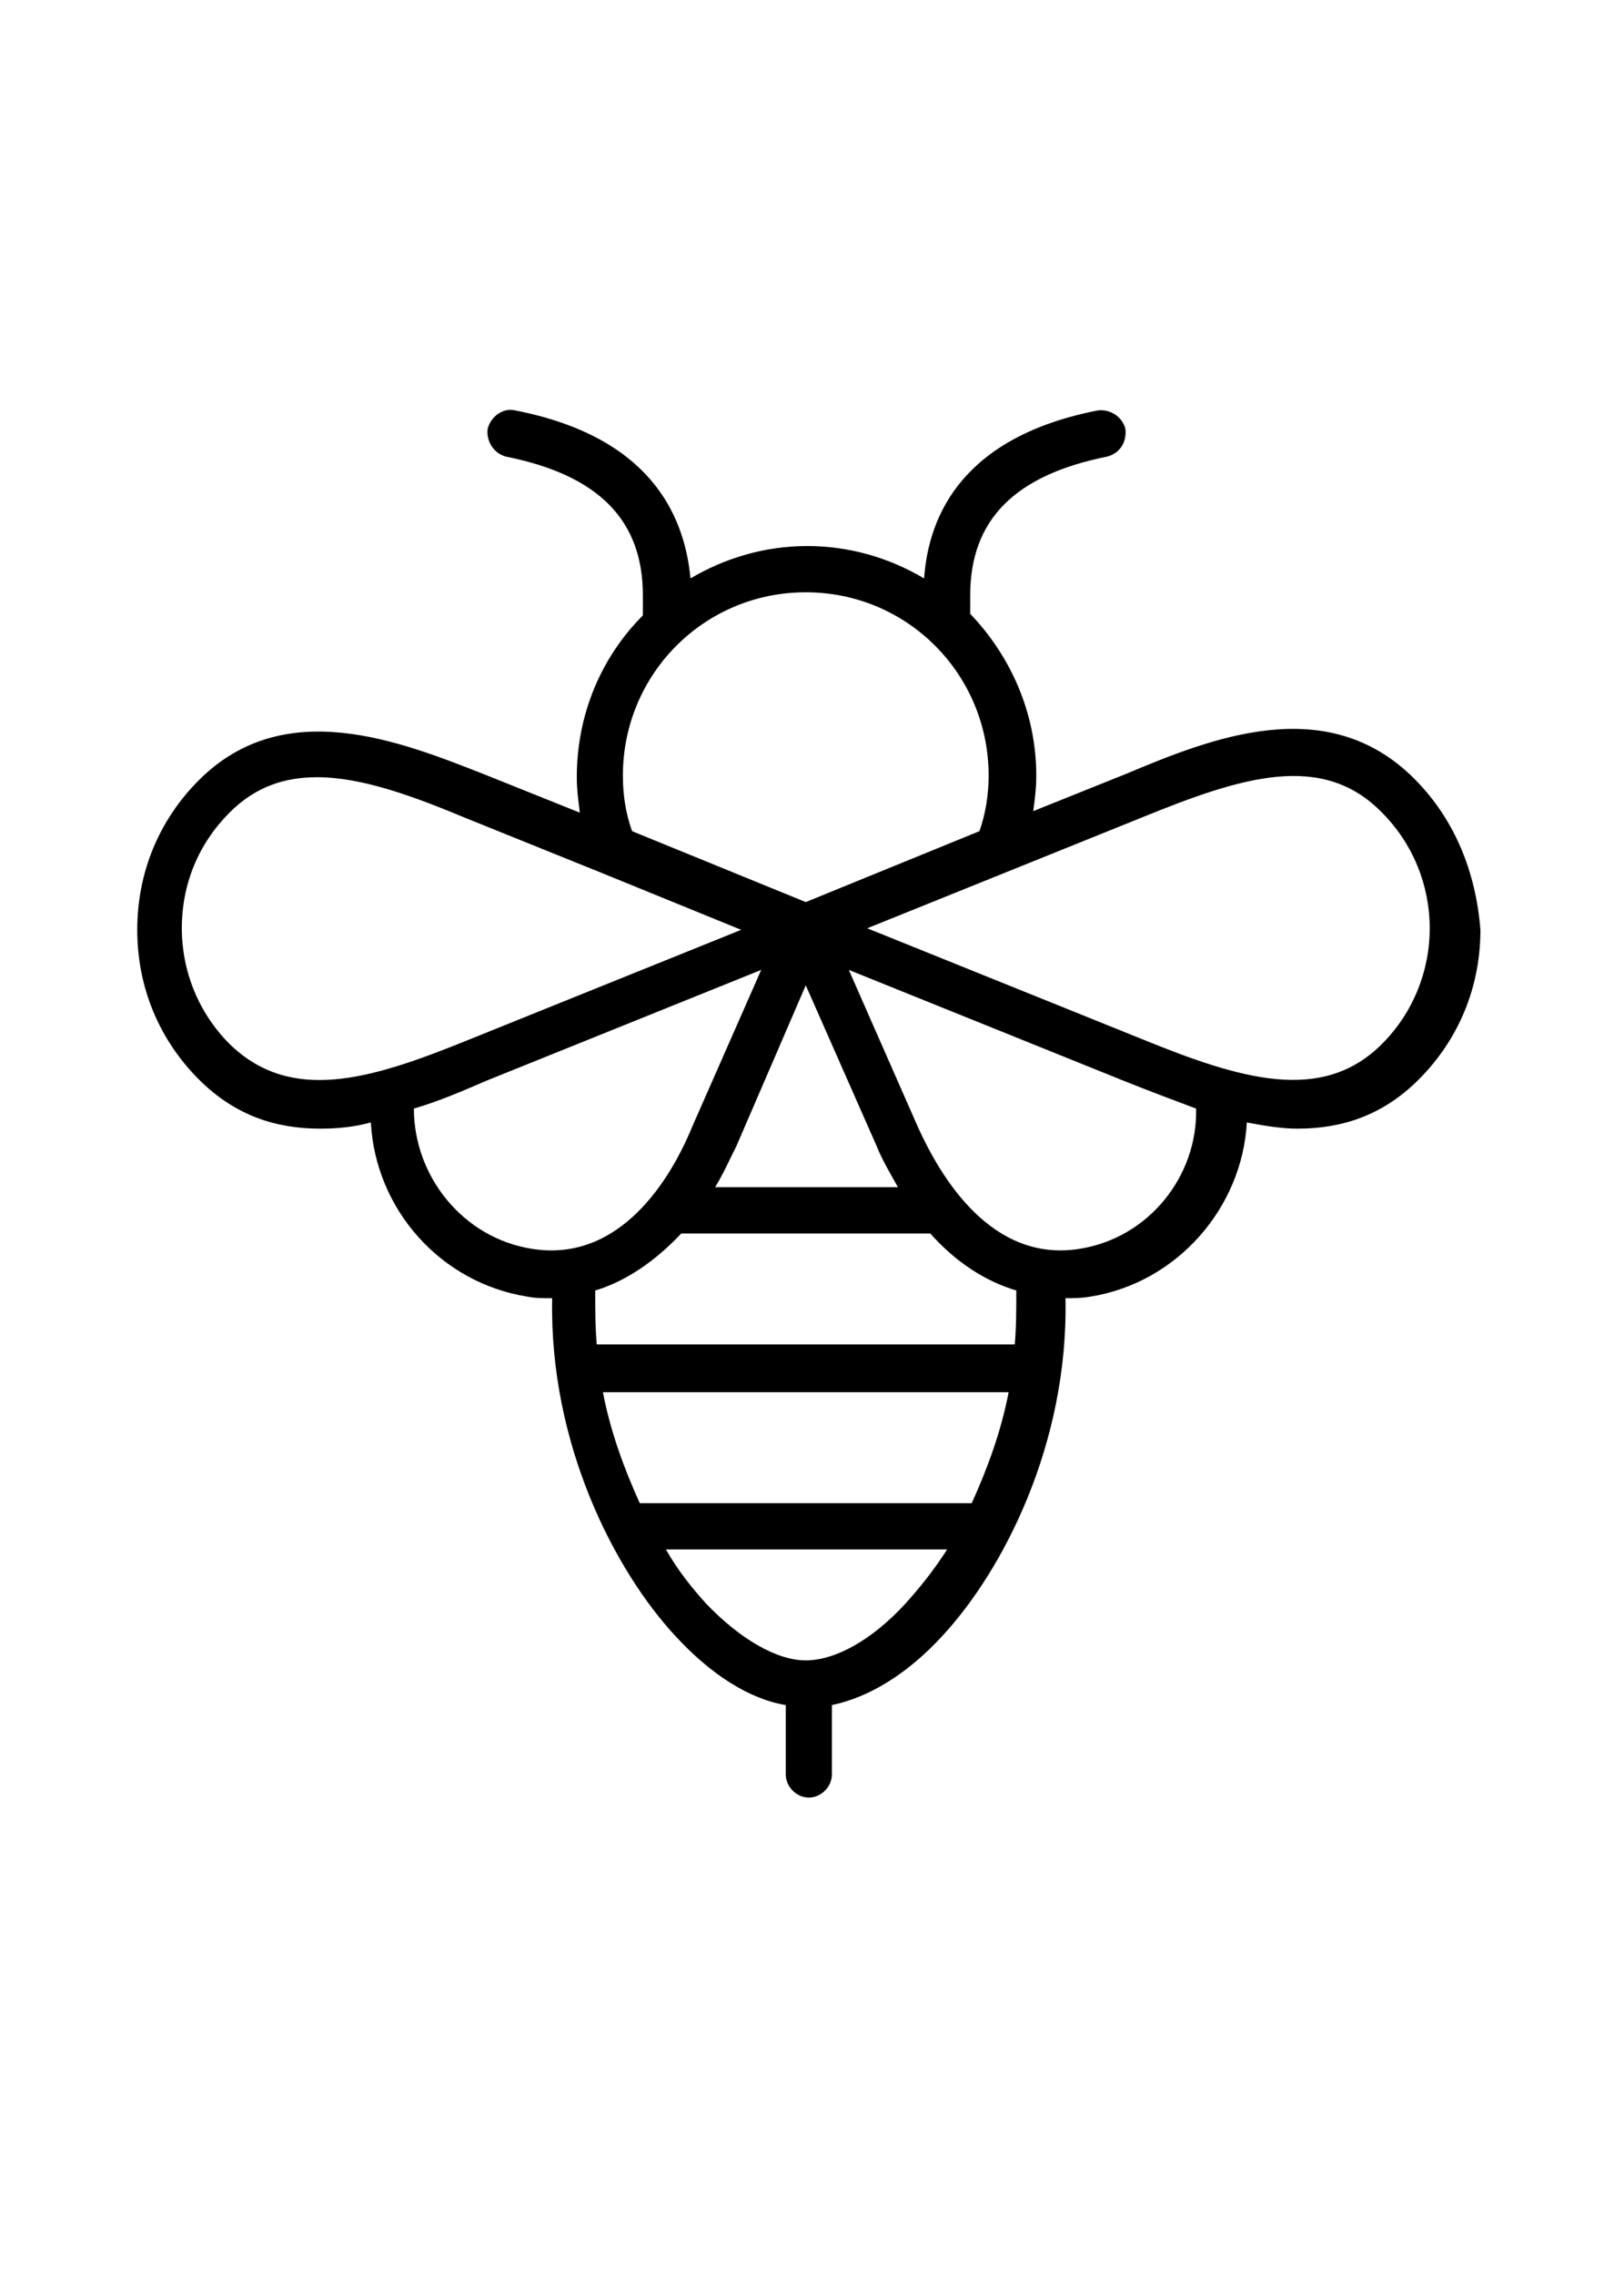 <svg xmlns="http://www.w3.org/2000/svg" xmlns:xlink="http://www.w3.org/1999/xlink" width="250" zoomAndPan="magnify" viewBox="0 0 187.5 270.96" height="350" preserveAspectRatio="xMidYMid meet" version="1.2"><defs><clipPath id="daea1fafe3"><path d="M 13.336 48.277 L 173.41 48.277 L 173.41 214.336 L 13.336 214.336 Z M 13.336 48.277 "/></clipPath></defs><g id="31d9d211b7"><g clip-rule="nonzero" clip-path="url(#daea1fafe3)"><path style=" stroke:none;fill-rule:nonzero;fill:#000000;fill-opacity:1;" d="M 165.535 92.754 C 155.094 82.293 141.176 87.98 131.102 92.203 L 120.113 96.609 C 120.297 95.324 120.48 93.855 120.48 92.387 C 120.48 84.863 117.367 78.07 112.605 73.113 L 112.605 70.91 C 112.605 61.914 117.914 56.59 128.902 54.387 C 130.371 54.02 131.285 52.734 131.102 51.086 C 130.734 49.617 129.27 48.699 127.805 48.883 C 111.871 52 107.66 61.18 107.109 68.891 C 103.078 66.504 98.316 65.035 93.191 65.035 C 88.062 65.035 83.301 66.504 79.27 68.891 C 78.539 61.18 74.324 52 58.391 48.883 C 56.926 48.516 55.461 49.617 55.094 51.086 C 54.91 52.551 55.828 54.02 57.293 54.387 C 68.281 56.59 73.594 61.914 73.594 70.91 L 73.594 73.297 C 68.648 78.254 65.719 85.047 65.719 92.57 C 65.719 94.039 65.902 95.324 66.082 96.793 L 55.094 92.387 C 44.84 88.348 30.918 82.66 20.664 92.938 C 15.902 97.711 13.336 103.953 13.336 110.746 C 13.336 117.539 15.902 123.777 20.664 128.551 C 25.059 132.957 30.004 134.426 35.133 134.426 C 37.145 134.426 39.16 134.242 41.176 133.691 C 41.723 143.973 49.418 152.785 59.855 154.438 C 60.773 154.621 61.688 154.621 62.785 154.621 C 62.422 172.059 70.297 187.113 77.438 194.82 C 81.652 199.41 86.23 202.348 90.625 203.082 L 90.625 211.344 C 90.625 212.812 91.906 214.098 93.371 214.098 C 94.84 214.098 96.121 212.812 96.121 211.344 L 96.121 203.082 C 100.516 202.164 105.094 199.41 109.309 194.82 C 116.449 187.113 124.324 172.059 123.957 154.621 C 124.875 154.621 125.789 154.621 126.891 154.438 C 137.328 152.785 145.02 143.789 145.57 133.691 C 147.586 134.059 149.602 134.426 151.613 134.426 C 156.742 134.426 161.688 132.957 166.082 128.551 C 170.844 123.777 173.41 117.539 173.41 110.746 C 172.859 103.77 170.297 97.527 165.535 92.754 Z M 71.211 92.387 C 71.211 80.273 80.918 70.543 93.008 70.543 C 105.094 70.543 114.801 80.273 114.801 92.387 C 114.801 94.59 114.434 96.977 113.703 98.996 L 93.008 107.441 L 72.312 98.996 C 71.578 96.977 71.211 94.773 71.211 92.387 Z M 118.098 153.703 C 118.098 155.902 118.098 158.105 117.914 160.125 L 68.098 160.125 C 67.914 158.105 67.914 155.902 67.914 153.703 C 71.578 152.602 75.059 150.215 78.172 146.91 L 107.84 146.91 C 110.957 150.398 114.434 152.602 118.098 153.703 Z M 112.785 179.035 L 73.227 179.035 C 71.395 174.996 69.746 170.59 68.832 165.816 L 117.184 165.816 C 116.266 170.59 114.617 174.996 112.785 179.035 Z M 82.199 141.402 C 83.117 139.934 83.848 138.281 84.766 136.445 L 93.008 117.355 L 101.43 136.445 C 102.164 138.281 103.078 139.75 103.996 141.402 Z M 24.324 124.328 C 20.664 120.66 18.648 115.703 18.648 110.562 C 18.648 105.238 20.664 100.465 24.324 96.793 C 27.438 93.672 30.918 92.57 34.766 92.57 C 40.078 92.57 46.121 94.773 52.715 97.527 L 68.648 103.953 L 85.312 110.746 L 52.531 123.961 C 41.176 128.551 31.652 131.488 24.324 124.328 Z M 60.406 148.746 C 52.164 147.461 46.305 140.117 46.305 132.039 C 49.418 131.121 52.348 129.836 54.91 128.734 L 87.695 115.52 L 79.453 134.242 C 76.891 140.484 70.844 150.398 60.406 148.746 Z M 104.91 190.965 C 100.883 195.371 96.488 197.758 93.008 197.758 C 89.527 197.758 85.133 195.188 81.102 190.965 C 79.453 189.133 77.805 187.113 76.34 184.543 L 109.855 184.543 C 108.207 187.113 106.559 189.133 104.91 190.965 Z M 125.605 148.746 C 115.168 150.398 109.125 140.301 106.375 134.242 L 98.137 115.52 L 130.918 128.734 C 133.664 129.836 136.598 130.938 139.527 132.039 C 139.711 140.117 133.848 147.461 125.605 148.746 Z M 161.688 124.328 C 154.547 131.488 144.84 128.551 133.117 123.777 L 100.332 110.562 L 133.117 97.344 C 144.84 92.57 154.547 89.449 161.688 96.793 C 165.352 100.465 167.367 105.422 167.367 110.562 C 167.367 115.703 165.352 120.66 161.688 124.328 Z M 161.688 124.328 "/></g></g></svg>